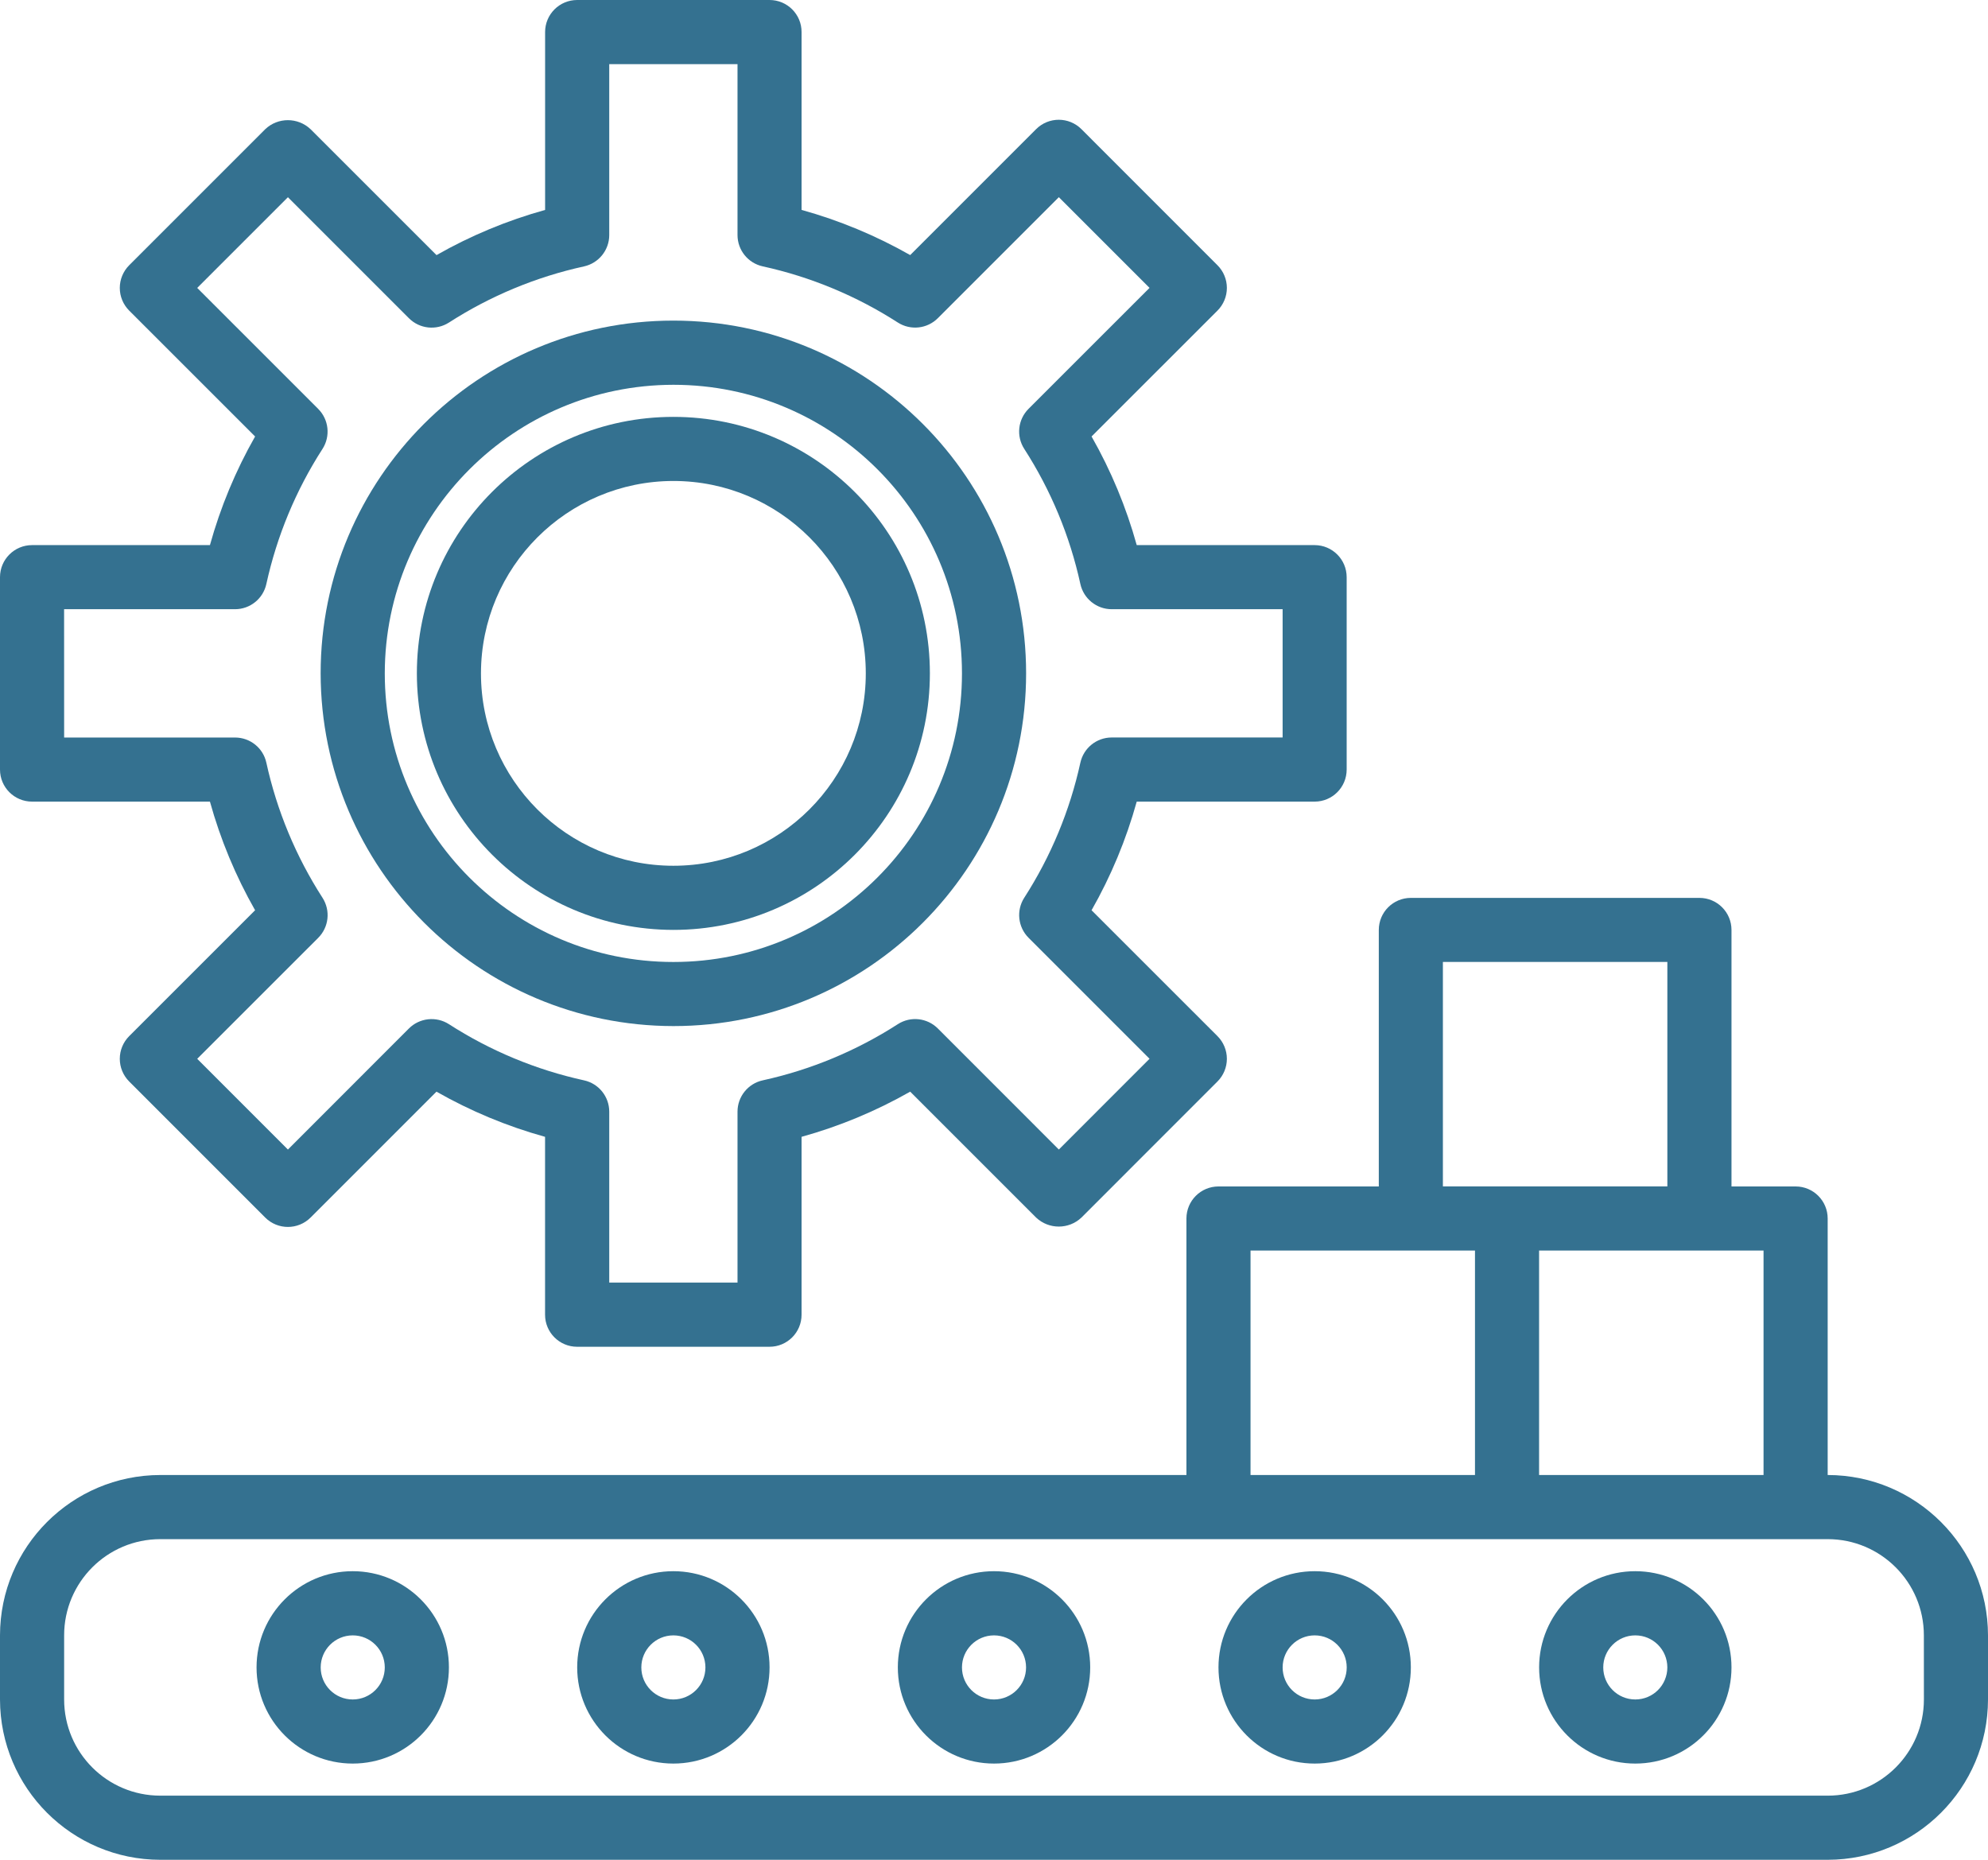 <?xml version="1.0" encoding="UTF-8" standalone="no"?>
<svg
   xmlns:dc="http://purl.org/dc/elements/1.1/"
   xmlns:cc="http://creativecommons.org/ns#"
   xmlns:rdf="http://www.w3.org/1999/02/22-rdf-syntax-ns#"
   xmlns:svg="http://www.w3.org/2000/svg"
   xmlns="http://www.w3.org/2000/svg"
   xmlns:sodipodi="http://sodipodi.sourceforge.net/DTD/sodipodi-0.dtd"
   xmlns:inkscape="http://www.inkscape.org/namespaces/inkscape"
   width="49.687"
   height="46.482"
   viewBox="0 0 49.687 46.482"
   version="1.1"
   id="svg883"
   sodipodi:docname="manufacture.svg"
   style="fill:none"
   inkscape:version="0.92.3 (2405546, 2018-03-11)">
  <defs
     id="defs887" />
  <sodipodi:namedview
     pagecolor="#ffffff"
     bordercolor="#666666"
     borderopacity="1"
     objecttolerance="10"
     gridtolerance="10"
     guidetolerance="10"
     inkscape:pageopacity="0"
     inkscape:pageshadow="2"
     inkscape:window-width="1920"
     inkscape:window-height="996"
     id="namedview885"
     showgrid="false"
     fit-margin-top="0"
     fit-margin-left="0"
     fit-margin-right="0"
     fit-margin-bottom="0"
     inkscape:zoom="4.4528302"
     inkscape:cx="24.89746"
     inkscape:cy="23.1072"
     inkscape:window-x="-8"
     inkscape:window-y="-8"
     inkscape:window-maximized="1"
     inkscape:current-layer="svg883" />
  <path
     d="m 0.801,20.035 h 4.446 c 0.263,0.948 0.642,1.86 1.129,2.715 l -3.147,3.146 c -0.15,0.15 -0.235,0.354 -0.235,0.567 0,0.213 0.085,0.417 0.235,0.567 l 3.4,3.401 c 0.313,0.312 0.82,0.312 1.133,0 l 3.147,-3.147 c 0.855,0.487 1.766,0.866 2.714,1.129 v 4.446 c 0,0.443 0.359,0.801 0.801,0.801 h 4.809 c 0.443,0 0.801,-0.359 0.801,-0.801 v -4.446 c 0.948,-0.263 1.859,-0.642 2.715,-1.129 l 3.147,3.147 c 0.318,0.3 0.816,0.3 1.133,0 l 3.4,-3.401 c 0.15,-0.15 0.235,-0.354 0.235,-0.567 0,-0.213 -0.085,-0.417 -0.235,-0.567 l -3.147,-3.146 c 0.487,-0.855 0.866,-1.767 1.129,-2.715 h 4.446 c 0.443,0 0.801,-0.359 0.801,-0.801 v -4.809 c 0,-0.442 -0.359,-0.801 -0.801,-0.801 h -4.446 c -0.263,-0.948 -0.642,-1.86 -1.129,-2.715 l 3.147,-3.146 c 0.15,-0.15 0.235,-0.354 0.235,-0.567 0,-0.213 -0.085,-0.417 -0.235,-0.567 l -3.4,-3.401 c -0.313,-0.313 -0.82,-0.313 -1.133,0 l -3.147,3.147 c -0.855,-0.486 -1.767,-0.866 -2.715,-1.129 V 0.801 C 20.035,0.359 19.677,0 19.234,0 h -4.809 c -0.443,0 -0.801,0.359 -0.801,0.801 v 4.446 c -0.948,0.263 -1.859,0.642 -2.714,1.129 L 7.762,3.229 c -0.318,-0.301 -0.816,-0.301 -1.133,0 L 3.229,6.629 C 3.079,6.78 2.994,6.984 2.994,7.196 c 0,0.213 0.085,0.417 0.235,0.567 l 3.147,3.146 C 5.889,11.764 5.51,12.676 5.247,13.624 H 0.801 C 0.359,13.624 0,13.983 0,14.425 v 4.809 c 0,0.443 0.359,0.801 0.801,0.801 z m 0.801,-4.809 h 4.272 c 0.377,0 0.702,-0.262 0.783,-0.63 0.263,-1.2 0.738,-2.344 1.404,-3.377 0.203,-0.317 0.158,-0.733 -0.108,-0.999 L 4.929,7.196 7.196,4.929 10.22,7.953 c 0.266,0.267 0.683,0.312 1,0.109 1.033,-0.665 2.177,-1.141 3.377,-1.404 0.367,-0.081 0.63,-0.407 0.63,-0.783 V 1.603 h 3.206 V 5.874 c 0,0.377 0.262,0.702 0.63,0.783 1.2,0.263 2.344,0.739 3.377,1.404 0.317,0.203 0.734,0.158 1,-0.109 l 3.024,-3.024 2.267,2.267 -3.024,3.023 c -0.267,0.267 -0.312,0.683 -0.108,1 0.666,1.034 1.141,2.177 1.403,3.378 0.081,0.368 0.407,0.63 0.783,0.63 h 4.272 v 3.206 h -4.272 c -0.376,0 -0.702,0.262 -0.783,0.63 -0.263,1.2 -0.738,2.344 -1.403,3.376 -0.203,0.317 -0.158,0.733 0.108,1 l 3.024,3.024 -2.267,2.268 -3.024,-3.025 c -0.267,-0.267 -0.683,-0.312 -1,-0.108 -1.033,0.665 -2.176,1.141 -3.376,1.404 -0.368,0.08 -0.631,0.406 -0.631,0.783 v 4.272 h -3.206 v -4.272 c 0,-0.377 -0.263,-0.703 -0.631,-0.783 -1.2,-0.263 -2.344,-0.739 -3.376,-1.404 -0.317,-0.203 -0.734,-0.158 -1,0.108 L 7.196,28.731 4.929,26.463 7.953,23.44 C 8.22,23.173 8.265,22.757 8.061,22.439 7.396,21.406 6.92,20.262 6.657,19.062 6.577,18.694 6.251,18.433 5.874,18.433 H 1.603 Z"
     id="path865"
     inkscape:connector-curvature="0"
     style="fill:#347190" />
  <path
     d="m 16.83,23.241 c 3.541,0 6.411,-2.87 6.411,-6.411 0,-3.541 -2.87,-6.411 -6.411,-6.411 -3.541,0 -6.411,2.87 -6.411,6.411 0.004,3.539 2.872,6.407 6.411,6.411 z m 0,-11.22 c 2.655,0 4.809,2.153 4.809,4.809 0,2.656 -2.153,4.808 -4.809,4.808 -2.655,0 -4.809,-2.153 -4.809,-4.808 0.003,-2.655 2.154,-4.806 4.809,-4.809 z"
     id="path867"
     inkscape:connector-curvature="0"
     style="fill:#347190" />
  <path
     d="m 16.83,25.645 c 4.869,0 8.816,-3.947 8.816,-8.816 0,-4.869 -3.947,-8.816 -8.816,-8.816 -4.869,0 -8.816,3.947 -8.816,8.816 0.006,4.866 3.949,8.81 8.816,8.816 z m 0,-16.028 c 3.984,0 7.213,3.229 7.213,7.213 0,3.984 -3.229,7.213 -7.213,7.213 -3.984,0 -7.213,-3.229 -7.213,-7.213 0.004,-3.981 3.231,-7.208 7.213,-7.213 z"
     id="path869"
     inkscape:connector-curvature="0"
     style="fill:#347190" />
  <path
     d="m 45.68,36.865 v -6.411 c 0,-0.442 -0.359,-0.801 -0.801,-0.801 h -1.603 v -6.411 c 0,-0.442 -0.359,-0.801 -0.801,-0.801 h -7.213 c -0.443,0 -0.801,0.359 -0.801,0.801 v 6.411 h -4.007 c -0.443,0 -0.801,0.359 -0.801,0.801 v 6.411 H 4.007 C 1.795,36.868 0.003,38.66 0,40.872 v 1.603 c 0.003,2.212 1.795,4.005 4.007,4.007 h 41.673 c 2.212,-0.003 4.004,-1.795 4.007,-4.007 V 40.872 c -0.003,-2.212 -1.795,-4.004 -4.007,-4.007 z m -1.603,0 h -5.61 V 31.255 h 5.61 z m -8.014,-12.823 h 5.61 v 5.61 h -5.61 z m -4.808,7.213 h 5.61 v 5.61 h -5.61 z m 16.83,11.22 c 0,1.328 -1.077,2.404 -2.404,2.404 H 4.007 c -1.328,0 -2.404,-1.076 -2.404,-2.404 V 40.872 c 0,-1.328 1.077,-2.404 2.404,-2.404 h 41.673 c 1.328,0 2.404,1.077 2.404,2.404 z"
     id="path871"
     inkscape:connector-curvature="0"
     style="fill:#347190" />
  <path
     d="m 24.844,39.269 c -1.328,0 -2.404,1.077 -2.404,2.404 0,1.328 1.077,2.404 2.404,2.404 1.328,0 2.404,-1.076 2.404,-2.404 0,-1.328 -1.077,-2.404 -2.404,-2.404 z m 0,3.206 c -0.443,0 -0.801,-0.359 -0.801,-0.801 0,-0.442 0.359,-0.801 0.801,-0.801 0.443,0 0.801,0.359 0.801,0.801 0,0.443 -0.359,0.801 -0.801,0.801 z"
     id="path873"
     inkscape:connector-curvature="0"
     style="fill:#347190" />
  <path
     d="m 16.83,39.269 c -1.328,0 -2.404,1.077 -2.404,2.404 0,1.328 1.077,2.404 2.404,2.404 1.328,0 2.404,-1.076 2.404,-2.404 0,-1.328 -1.077,-2.404 -2.404,-2.404 z m 0,3.206 c -0.443,0 -0.801,-0.359 -0.801,-0.801 0,-0.442 0.359,-0.801 0.801,-0.801 0.443,0 0.801,0.359 0.801,0.801 0,0.443 -0.359,0.801 -0.801,0.801 z"
     id="path875"
     inkscape:connector-curvature="0"
     style="fill:#347190" />
  <path
     d="m 32.858,39.269 c -1.328,0 -2.404,1.077 -2.404,2.404 0,1.328 1.077,2.404 2.404,2.404 1.328,0 2.404,-1.076 2.404,-2.404 0,-1.328 -1.077,-2.404 -2.404,-2.404 z m 0,3.206 c -0.443,0 -0.801,-0.359 -0.801,-0.801 0,-0.442 0.359,-0.801 0.801,-0.801 0.443,0 0.801,0.359 0.801,0.801 0,0.443 -0.359,0.801 -0.801,0.801 z"
     id="path877"
     inkscape:connector-curvature="0"
     style="fill:#347190" />
  <path
     d="m 8.816,39.269 c -1.328,0 -2.404,1.077 -2.404,2.404 0,1.328 1.077,2.404 2.404,2.404 1.328,0 2.404,-1.076 2.404,-2.404 0,-1.328 -1.077,-2.404 -2.404,-2.404 z m 0,3.206 c -0.443,0 -0.801,-0.359 -0.801,-0.801 0,-0.442 0.359,-0.801 0.801,-0.801 0.443,0 0.801,0.359 0.801,0.801 0,0.443 -0.359,0.801 -0.801,0.801 z"
     id="path879"
     inkscape:connector-curvature="0"
     style="fill:#347190" />
  <path
     d="m 40.872,39.269 c -1.328,0 -2.404,1.077 -2.404,2.404 0,1.328 1.077,2.404 2.404,2.404 1.328,0 2.404,-1.076 2.404,-2.404 0,-1.328 -1.077,-2.404 -2.404,-2.404 z m 0,3.206 c -0.443,0 -0.801,-0.359 -0.801,-0.801 0,-0.442 0.359,-0.801 0.801,-0.801 0.443,0 0.801,0.359 0.801,0.801 0,0.443 -0.359,0.801 -0.801,0.801 z"
     id="path881"
     inkscape:connector-curvature="0"
     style="fill:#347190" />
</svg>

